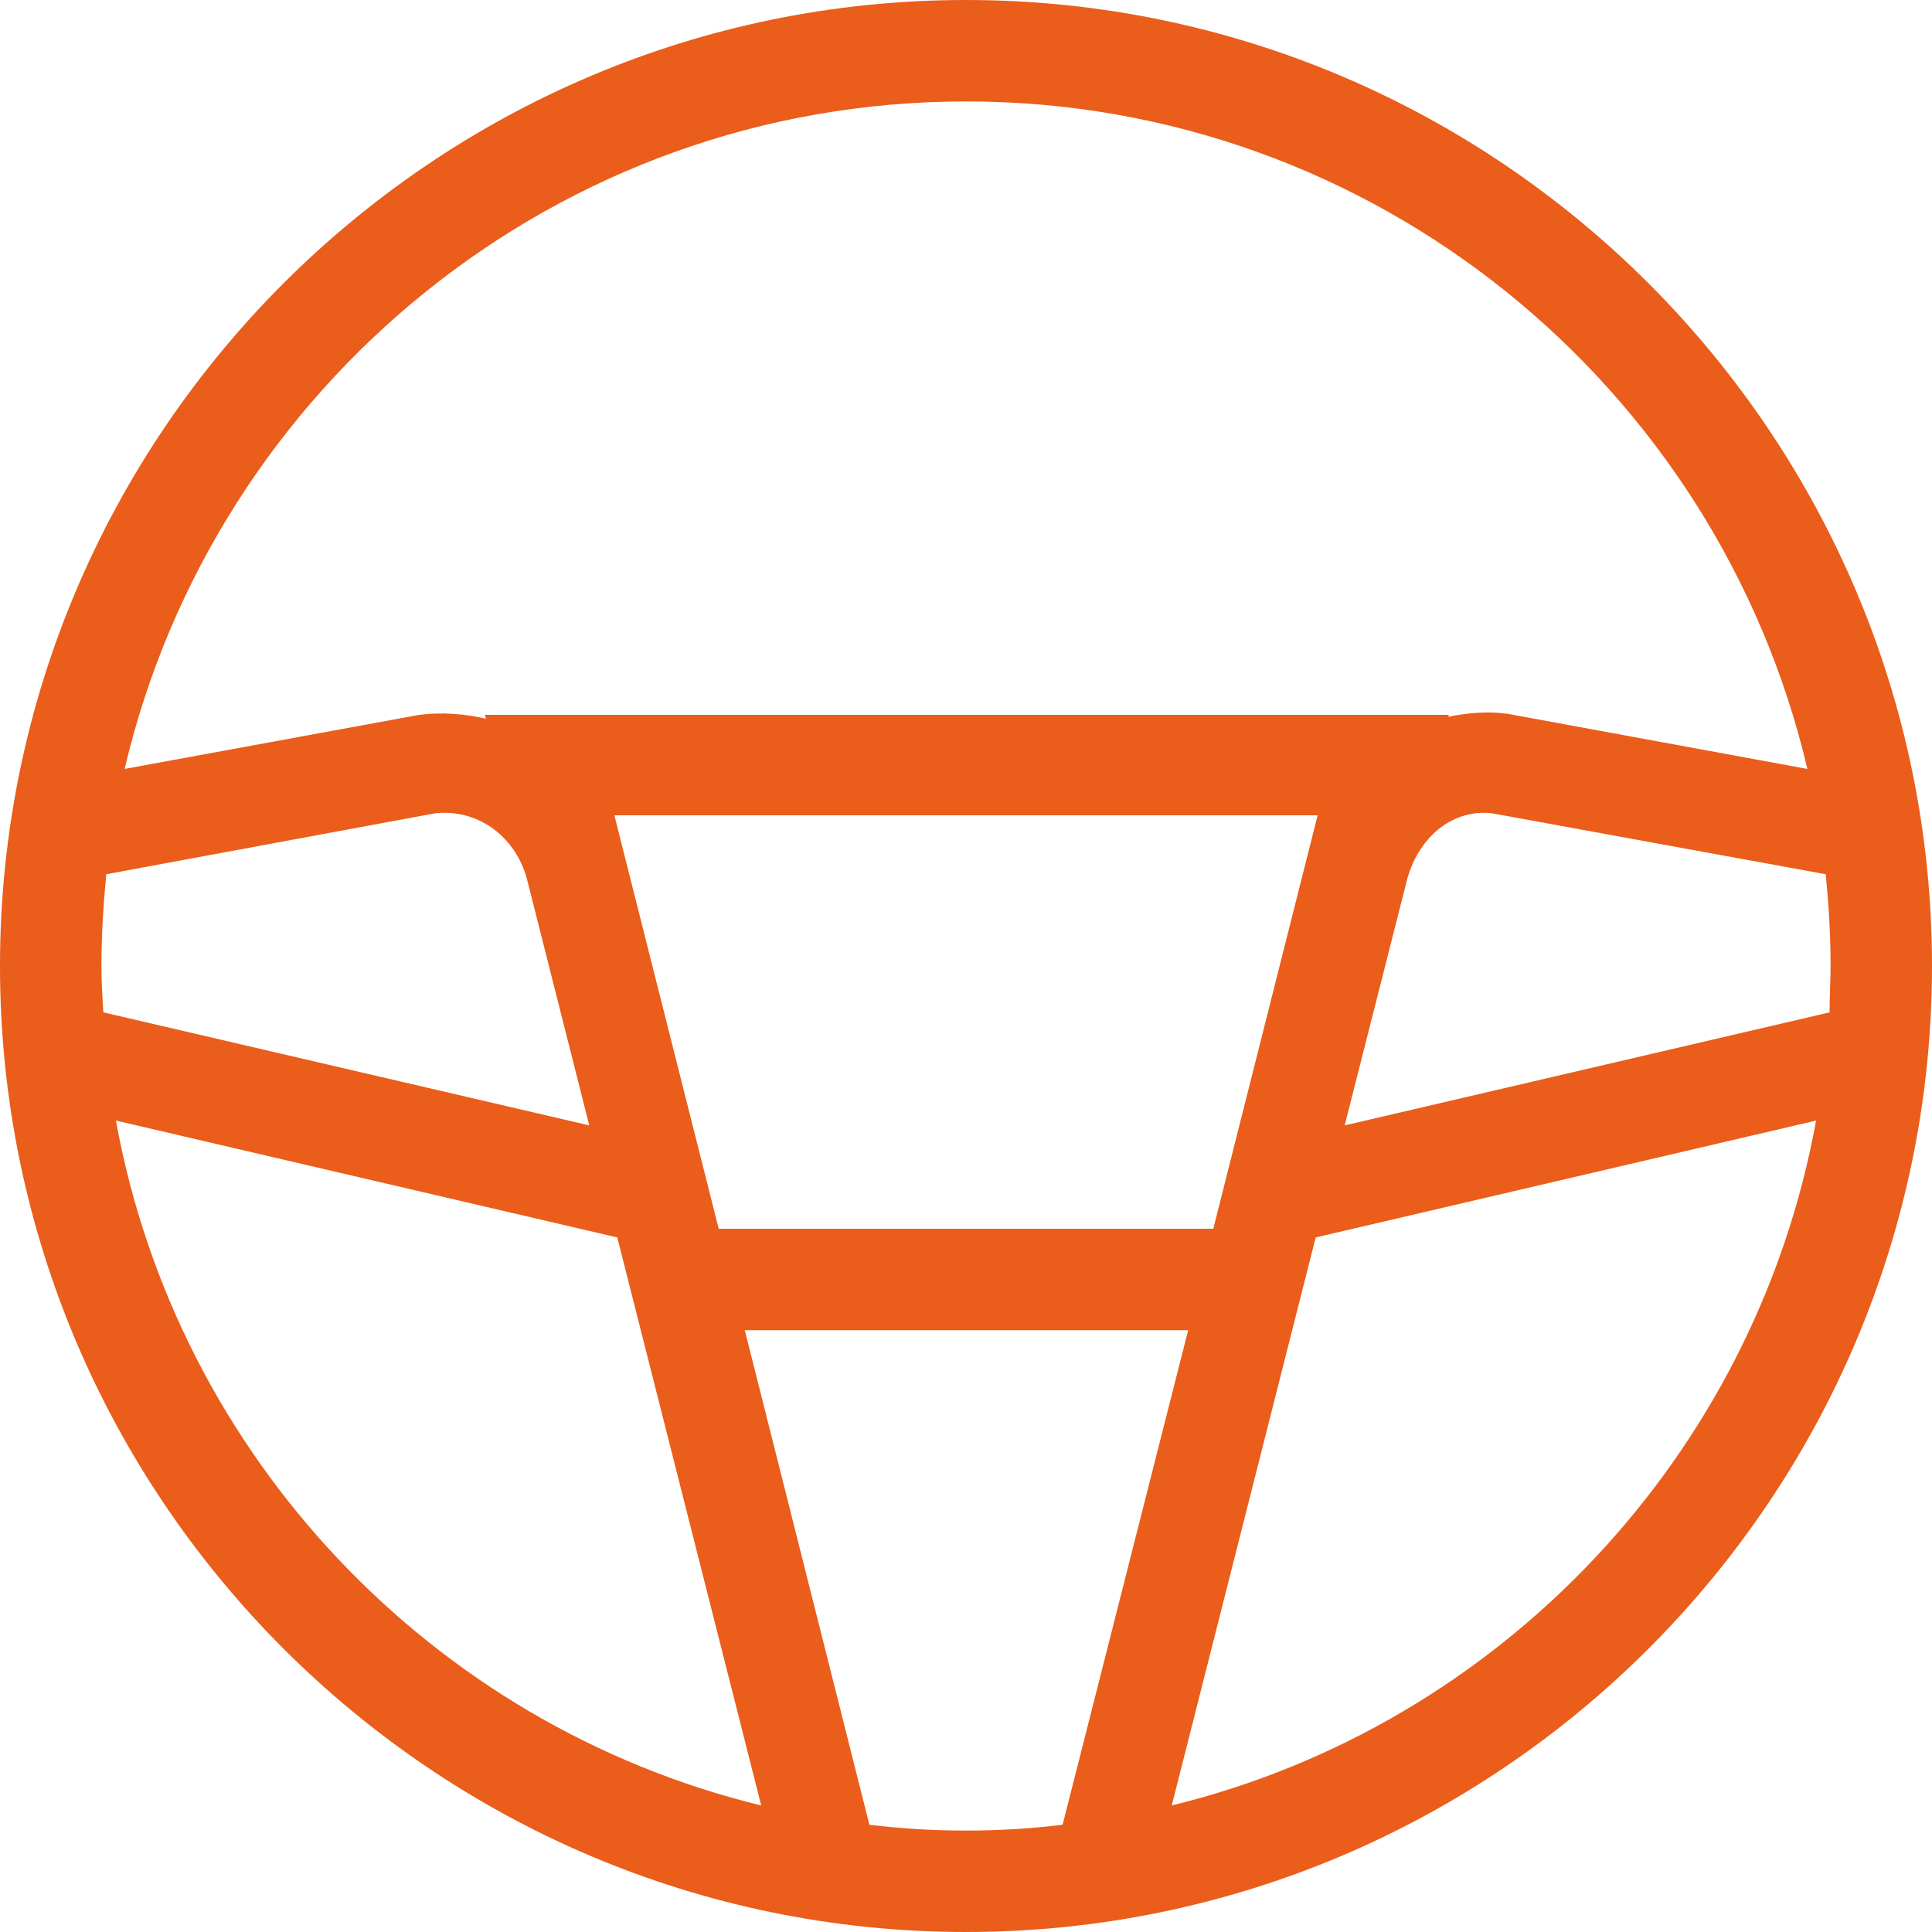 <svg version="1.1" id="Capa_1" xmlns="http://www.w3.org/2000/svg" xmlns:xlink="http://www.w3.org/1999/xlink" x="0px" y="0px" viewBox="0 0 200 200" style="enable-background:new 0 0 200 200;" xml:space="preserve" width="200"  height="200" >
<style type="text/css">
	.st0{fill:#EA5D1A;}
</style>
<path class="st0" d="M100,0C44.9,0,0,44.9,0,100s44.9,100,100,100s100-44.9,100-100S155.1,0,100,0z M125.6,127.2H74.4L63.6,84.4  h72.8L125.6,127.2z M10.5,100c0-3.2,0.2-6.3,0.5-9.5l34-6.3c4.3-0.5,8.2,2.2,9.5,6.6l6.5,25.7l-50.3-11.7  C10.6,103.3,10.5,101.6,10.5,100z M145.7,90.9c1.3-4.5,4.9-7.2,8.8-6.7l34.5,6.3c0.3,3.1,0.5,6.2,0.5,9.4c0,1.6-0.1,3.3-0.1,4.9  l-50.2,11.7L145.7,90.9z M100,10.5c42.3,0,77.8,29.5,87.1,69.1l-31-5.7c-2.1-0.3-4.2-0.1-6.2,0.3l0.1-0.2H50.2l0.1,0.4  c-2.2-0.5-4.5-0.7-6.9-0.4l-30.5,5.6C22.2,40,57.7,10.5,100,10.5z M12,116l51.9,12.1l14.9,58.8C44.7,178.6,18.3,150.7,12,116z   M90,188.9l-12.9-51.2H123l-13,51.2c-3.3,0.4-6.6,0.6-10,0.6C96.6,189.5,93.3,189.3,90,188.9z M121.3,186.9l14.9-58.8L188,116  C181.7,150.7,155.3,178.6,121.3,186.9z"/>
</svg>